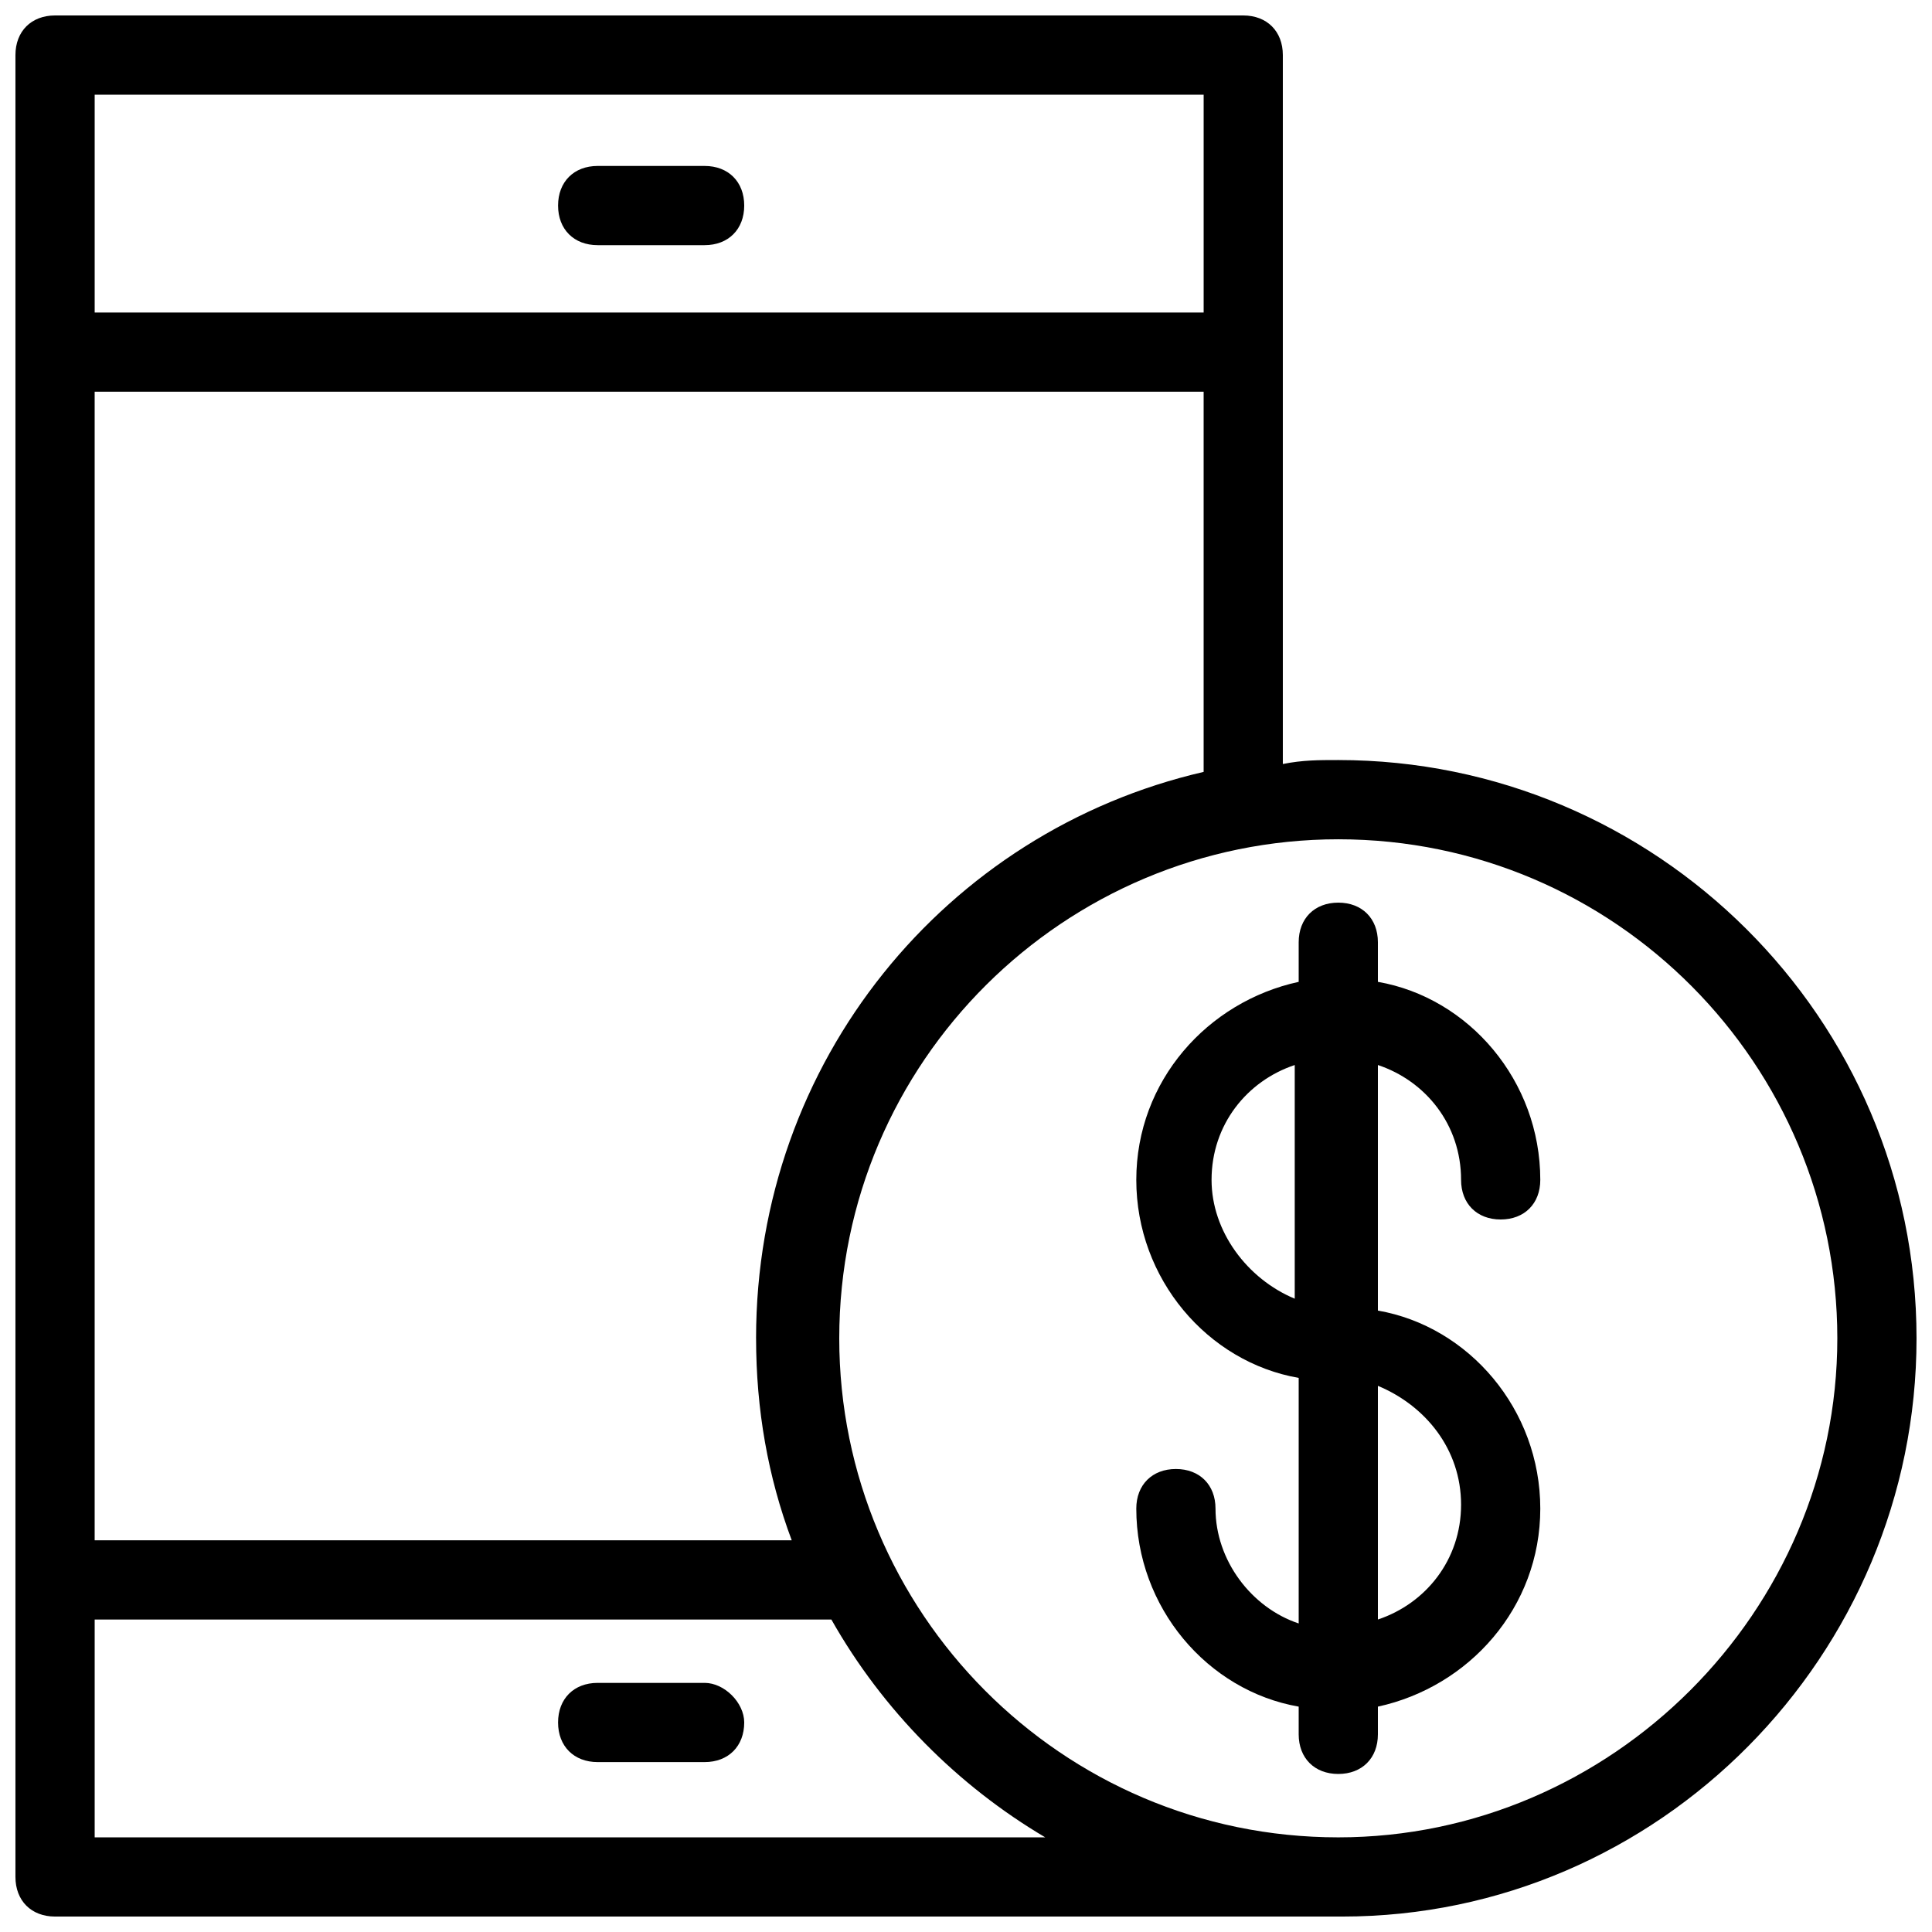 <?xml version="1.0" encoding="UTF-8"?>
<!-- The Best Svg Icon site in the world: iconSvg.co, Visit us! https://iconsvg.co -->
<svg width="800px" height="800px" version="1.1" viewBox="144 144 512 512" xmlns="http://www.w3.org/2000/svg">
 <defs>
  <clipPath id="a">
   <path d="m148.09 148.09h503.81v503.81h-503.81z"/>
  </clipPath>
 </defs>
 <path d="m330.73 589.98h-28.34c-6.297 0-10.496 4.199-10.496 10.496s4.199 10.496 10.496 10.496h28.34c6.297 0 10.496-4.199 10.496-10.496 0-5.246-5.25-10.496-10.496-10.496z"/>
 <path d="m302.39 208.97h28.34c6.297 0 10.496-4.199 10.496-10.496 0-6.297-4.199-10.496-10.496-10.496h-28.34c-6.297 0-10.496 4.199-10.496 10.496 0 6.297 4.195 10.496 10.496 10.496z"/>
 <path d="m531.2 456.68c0 6.297 4.199 10.496 10.496 10.496 6.297 0 10.496-4.199 10.496-10.496 0-26.238-18.895-48.281-43.035-52.48v-10.496c0-6.297-4.199-10.496-10.496-10.496s-10.496 4.199-10.496 10.496v10.496c-24.141 5.246-43.035 26.238-43.035 52.48 0 26.238 18.895 48.281 43.035 52.48v65.074c-12.594-4.199-22.043-16.793-22.043-30.438 0-6.297-4.199-10.496-10.496-10.496s-10.496 4.199-10.496 10.496c0 26.238 18.895 48.281 43.035 52.48v7.348c0 6.297 4.199 10.496 10.496 10.496s10.496-4.199 10.496-10.496v-7.348c24.141-5.246 43.035-26.238 43.035-52.48 0-26.238-18.895-48.281-43.035-52.48v-65.074c12.598 4.199 22.043 15.746 22.043 30.438zm-66.125 0c0-14.695 9.445-26.238 22.043-30.438v61.926c-12.598-5.246-22.043-17.844-22.043-31.488zm66.125 86.07c0 14.695-9.445 26.238-22.043 30.438v-61.926c12.598 5.246 22.043 16.793 22.043 31.488z"/>
 <g clip-path="url(#a)">
  <path d="m651.9 498.66c0-85.02-69.273-153.24-153.24-153.24-5.246 0-9.445 0-14.695 1.051v-187.88c0-6.297-4.199-10.496-10.496-10.496h-314.88c-6.297 0-10.496 4.199-10.496 10.496v482.82c0 6.297 4.199 10.496 10.496 10.496h340.07 1.051c83.969 0 152.19-69.273 152.19-153.24zm-307.53 0c0 18.895 3.148 36.734 9.445 53.531h-184.73v-304.39h293.89v100.76c-68.227 15.746-118.61 76.621-118.61 150.09zm118.61-329.57v57.727h-293.89v-57.727zm-293.89 404.1h195.23c13.645 24.141 33.586 44.082 56.68 57.727h-251.91zm329.57 57.727c-73.473 0-132.25-59.828-132.25-132.25 0-73.473 59.828-132.25 132.25-132.25 73.473 0 132.25 59.828 132.25 132.25s-59.828 132.25-132.25 132.25z"/>
 </g>
</svg>